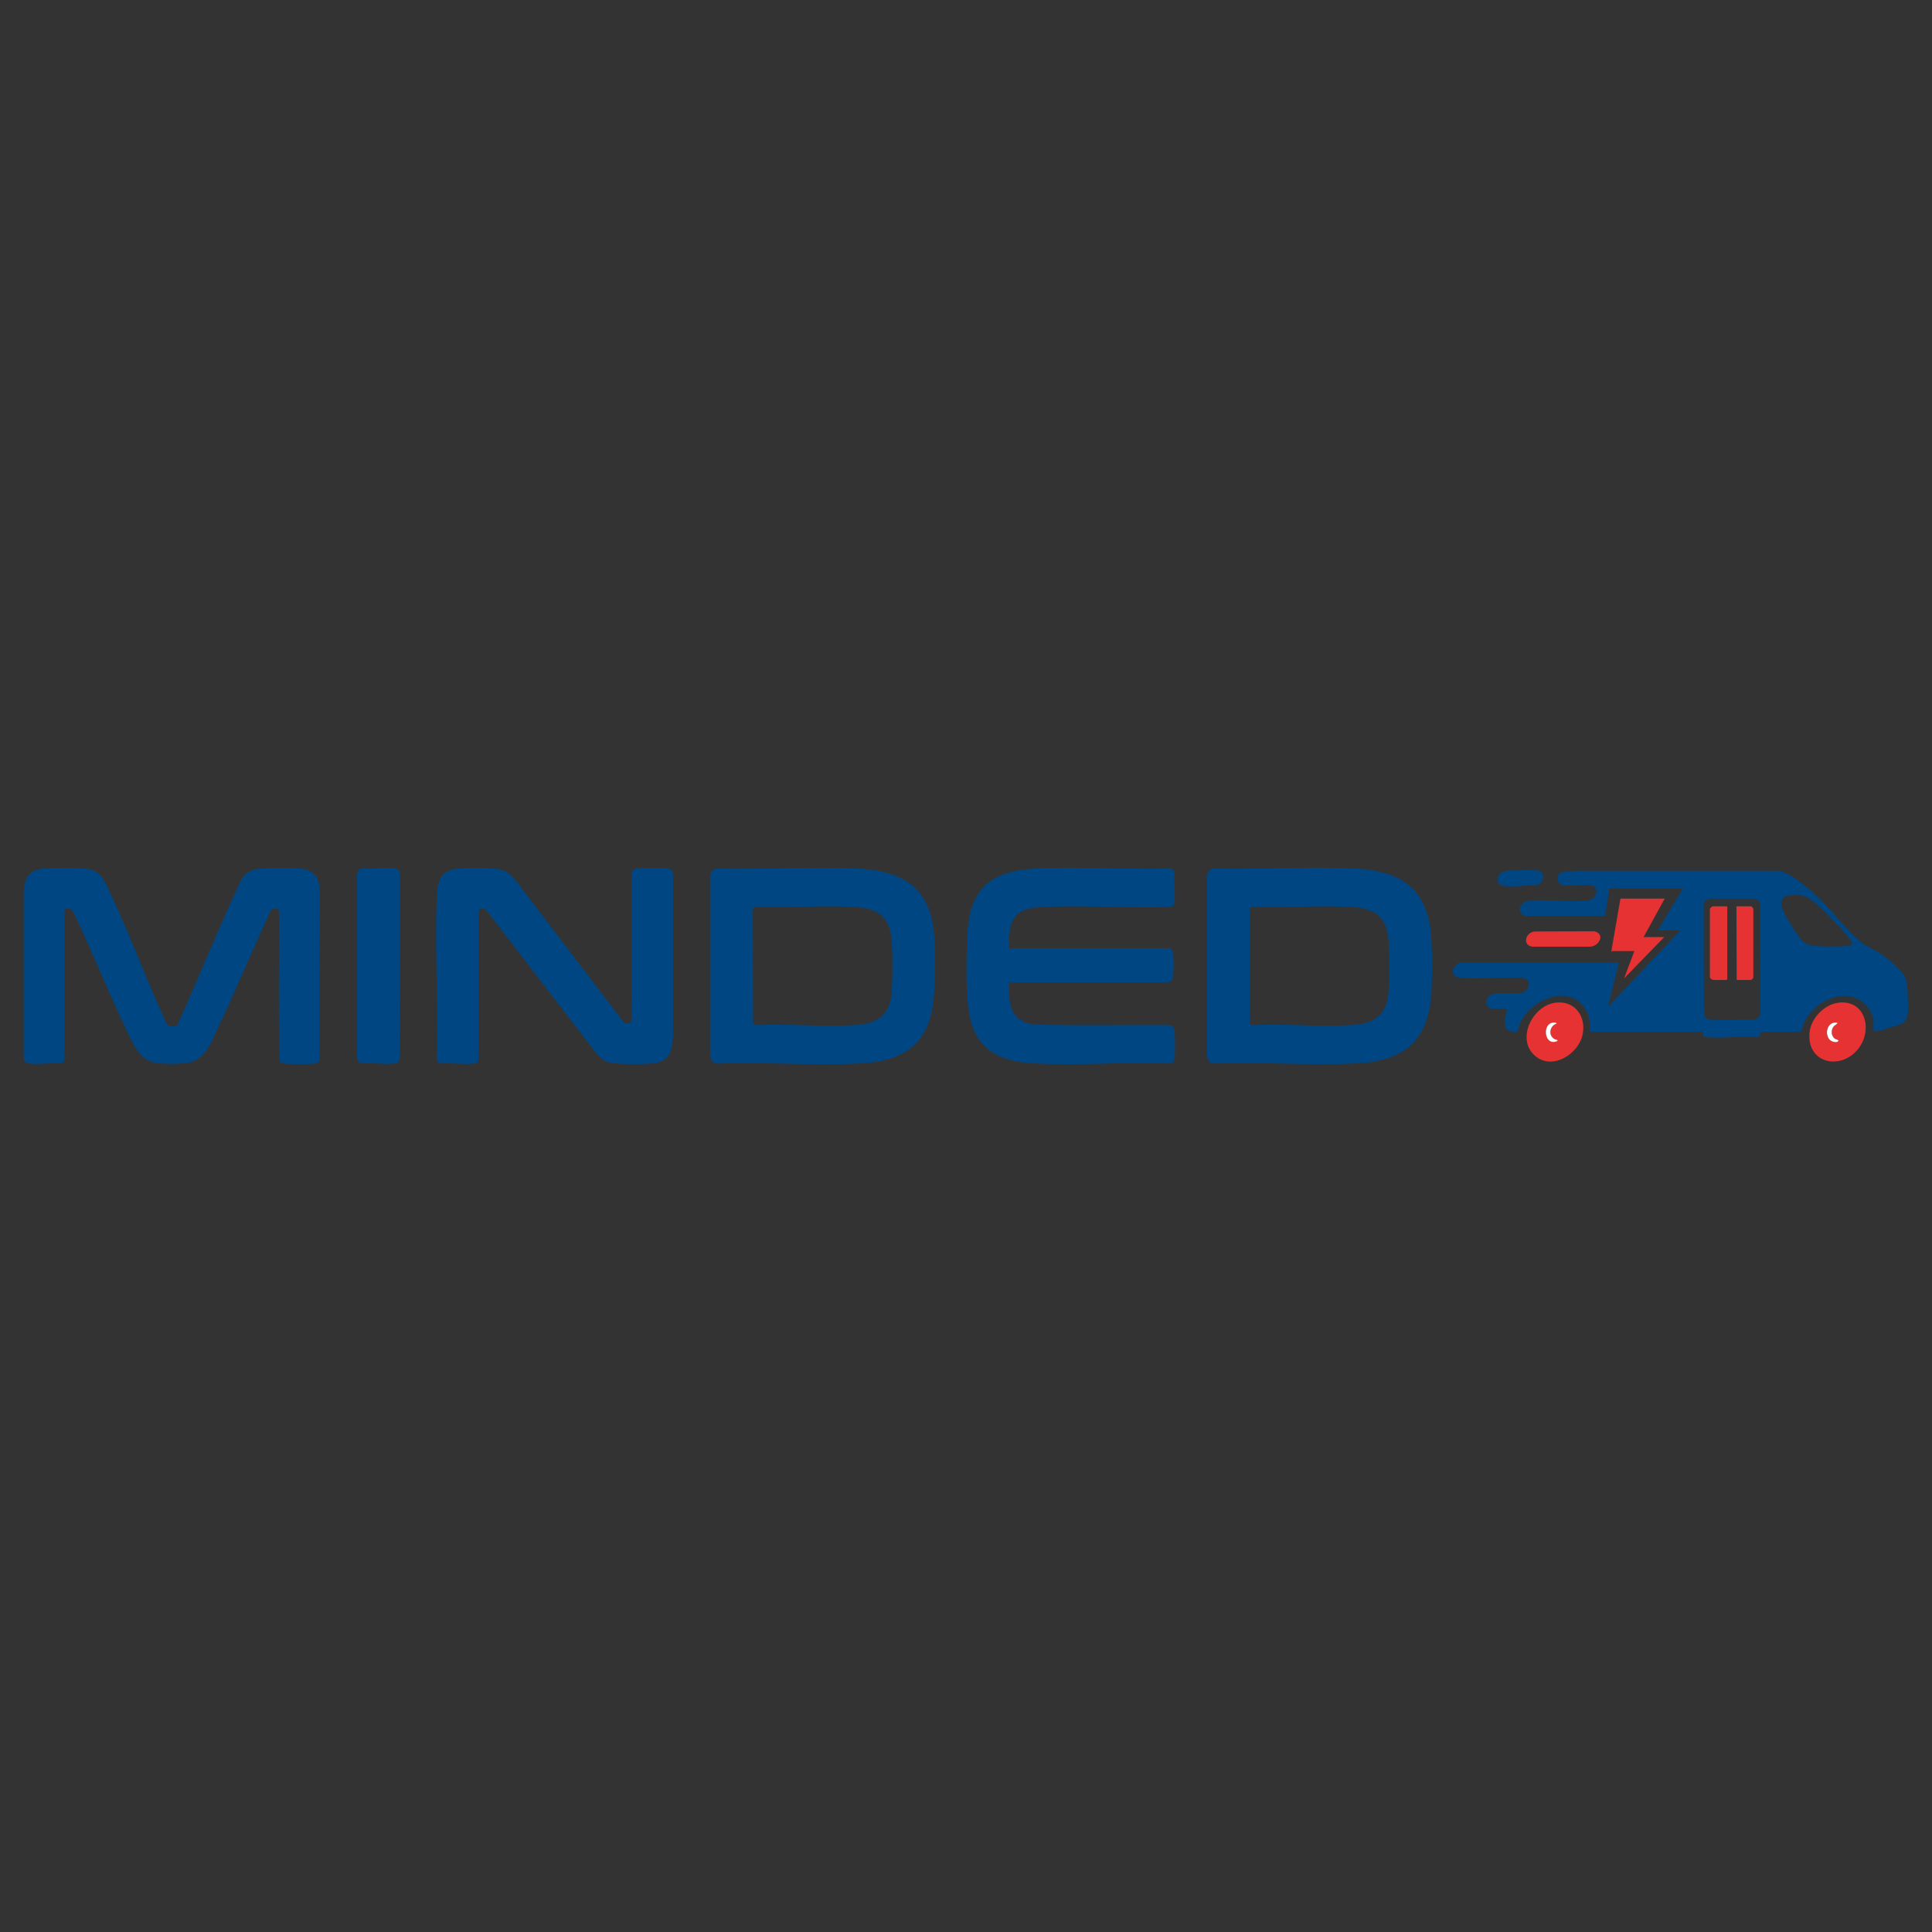 <?xml version="1.0" encoding="UTF-8"?>
<svg id="Capa_1" data-name="Capa 1" xmlns="http://www.w3.org/2000/svg" viewBox="0 0 230 230">
  <rect x="0" y="0" width="230" height="230" fill="#333333" stroke="none"/>
  <defs>
    <style>
      .cls-1 {
        fill: #004682;
      }

      .cls-2 {
        fill: #e63232;
      }

      .cls-3 {
        fill: #fff;
      }
    </style>
  </defs>
  <path class="cls-1" d="M223.03,122.78v-1.35c0-.42-.44-1.24-.72-1.57-2.15-2.6-6.19-.89-7.47,1.75-.1.21-.37,1.17-.5,1.21h-4.77c.03.3,0,.66-.37.64-1.96-.16-4.21.2-6.13,0-.48-.05-.19-.36-.4-.63h-13.43c.09-.96.04-1.81-.47-2.65-1.9-3.14-6.45-1.27-7.76,1.55-.11.24-.27.87-.37,1.01-.15.2-.77.08-.99-.03-1-.49-.28-1.81-.26-2.63h-1.86c-.07,0-.34-.16-.4-.23-.38-.39-.15-1.07.26-1.35.74-.49,2.59-.17,3.52-.26,1.07-.1,1.63-1.53.4-1.83-2.41-.15-5.07.21-7.45,0-.78-.07-1.15-.59-.73-1.3.11-.19.59-.53.78-.53h18.81l-1.29,5.27,8.62-9.1h-2.69l2.98-4.98h-8.76l-.49,3.27h-9.39c-1.36-.19-.76-1.77.36-1.82,2.22-.2,4.79.22,6.97-.01.9-.1,1.47-1.38.49-1.8-1.07-.14-2.3.09-3.35-.03-.67-.08-.9-.57-.66-1.18.13-.32.31-.33.63-.4.45-.1.89-.07,1.34-.14h24.22c1.38.12,3.89,2.31,4.89,3.29,1.6,1.56,3.01,3.52,4.69,4.98.91.79,2.08,1.17,3.09,1.95.82.63,2.14,1.68,2.5,2.66.25.69.32,3.12.26,3.92-.12,1.57-.88,1.48-2.11,1.84-.3.09-.58.24-.89.31-.37.09-.75.12-1.12.16ZM213.58,106.54c-.19,0-.55.04-.74.07-.5.09-.84.51-.79,1.02.09.88,1.45,2.96,2,3.73.51.7.92,1.15,1.85,1.24,1.04.1,3.15.1,4.18,0,.18-.02.43-.07.41-.31s-.78-1.12-.99-1.36c-1.02-1.17-2.33-2.53-3.52-3.52-.82-.68-1.31-.89-2.42-.87ZM203.44,107c-.31.1-.58.37-.62.7l.03,13.14c.21.35.46.53.86.57,1.53.15,3.31-.11,4.87,0,.54-.05.97-.3,1-.89l-.06-13c-.13-.28-.34-.5-.66-.54h-5.43Z"/>
  <path class="cls-1" d="M7.76,108.26c-.06.05-.07.22-.07.3v17.4c0,.31-.19.58-.49.65-1.19-.11-2.68.16-3.83,0-.32-.04-.47-.25-.55-.54v-19.8c.1-1.83.61-2.75,2.54-2.89,1.28-.09,3.13-.08,4.41,0,1.85.11,2.32.74,3.07,2.31,2.51,5.25,4.52,10.86,6.98,16.14.08.45,1.11.41,1.3.17,2.59-5.74,4.93-11.6,7.6-17.3.65-1,1.33-1.25,2.51-1.32,1.25-.07,3.05-.08,4.3,0,1.76.12,2.41.86,2.55,2.6l-.05,20.28c-.14.23-.3.33-.56.36-.82.09-2.77.08-3.61,0-.29-.03-.48-.09-.58-.39-.17-5.92-.03-11.86-.07-17.79-.05-.41-.89-.32-1.01.03-2.2,4.74-4.2,9.57-6.43,14.29-.7,1.49-1.36,3.23-3.11,3.7-.93.25-3.47.26-4.4.01-1.59-.42-2.28-1.9-2.93-3.25-2.35-4.87-4.34-9.92-6.67-14.8-.11-.26-.76-.3-.93-.16Z"/>
  <path class="cls-1" d="M54.57,103.39c1.14-.09,2.79-.08,3.94-.02,1.49.08,2.02.41,2.94,1.52l12.77,16.77c.2.2.81.25.93-.04l.06-17.8c.11-.27.3-.41.59-.44.79-.09,2.87-.09,3.66,0,.51.06.62.3.66.77v19.29c-.11,1.81-.54,3.05-2.55,3.18-1.12.07-4.18.13-5.16-.17-.51-.16-.96-.53-1.32-.92l-13.26-17.25c-.26-.13-.63-.16-.83.08l-.04,17.82c-.07.27-.25.41-.53.44-1.18.14-2.63-.11-3.84,0-.51-.06-.56-.45-.6-.89.19-6.2-.24-12.54,0-18.72.08-1.96.29-3.43,2.57-3.61Z"/>
  <path class="cls-1" d="M120.14,112.88h19.1c.19,0,.4.43.42.61.08.58.06,2.14,0,2.74-.03.27-.11.55-.39.64-.04.01-.31.07-.33.07h-18.81c-.04,2.6.05,4.65,3.07,5.03,5.31.15,10.65.03,15.97.06.48.05.63.25.66.72.06.83.09,2.47,0,3.26-.04.38-.27.6-.66.6-5.24-.18-10.64.24-15.86,0-4.59-.21-7.46-1.81-8.04-6.62-.3-2.46-.23-6-.12-8.52.24-5.86,2.86-7.88,8.56-8.1,5.14-.19,10.41.14,15.56.02.31.07.51.21.55.54-.07,1.1.11,2.35,0,3.43-.03.35-.18.55-.55.6-4.99.17-10.15-.24-15.12,0-.71.03-1.59.13-2.24.39-1.83.74-1.81,2.84-1.79,4.53Z"/>
  <path class="cls-1" d="M43.12,103.39c1.2.08,2.71-.17,3.87-.01.37.05.55.24.6.6l-.03,22.16c-.08.27-.23.42-.51.46-1.2.17-2.76-.11-4,0-.41-.09-.5-.34-.54-.72v-21.69c.03-.41.16-.76.61-.81Z"/>
  <path class="cls-2" d="M218.9,119.36c3.15-.34,4.06,3.19,2.38,5.42-2.04,2.71-6.21,1.87-5.86-1.85.16-1.71,1.77-3.38,3.48-3.56ZM218.74,121.75c-1.16-.25-1.62,1.3-.92,2.03.22.23.89.42,1.03.11.05-.1-.3-.17-.4-.23-.52-.34-.52-1.11-.11-1.54.05-.05.49-.3.39-.38Z"/>
  <path class="cls-2" d="M185.23,119.36c2.37-.27,3.7,1.82,3.13,3.99s-3.52,4.05-5.55,2.4c-2.4-1.94-.41-6.07,2.42-6.39ZM185.3,121.86c-.02-.1-.11-.11-.2-.12-1.61-.18-1.34,2.95.31,2.18.04-.16-.21-.13-.34-.21-.8-.44-.6-1.58.22-1.85Z"/>
  <path class="cls-2" d="M198.18,106.98l-2.52,4.58h2.46l-4.78,4.92,1.23-3.26h-2.61s-.08.08-.14.06l1.09-6.3h5.27Z"/>
  <path class="cls-2" d="M182.71,110.89l7.09-.02c1.33.3.6,1.75-.46,1.83h-6.92c-1.25-.19-.79-1.73.3-1.81Z"/>
  <path class="cls-1" d="M180.77,103.62c.62-.02,2.04-.11,2.56.09s.46,1.03.1,1.37c-.48.44-1.03.32-1.6.35-.74.04-2.52.2-3.15-.05-.54-.21-.47-1.1-.05-1.44.48-.39,1.51-.31,2.14-.33Z"/>
  <path class="cls-1" d="M170.42,112.1c-.27-6.3-3.5-8.51-9.53-8.73-5.43-.2-10.98.14-16.42.02-.58.08-.75.51-.79,1.04v21.12c.06.63.21,1,.89,1.06,5.53-.18,11.21.23,16.72,0,5.88-.24,8.88-2.72,9.13-8.73.08-1.81.08-3.98,0-5.79ZM165.32,117.94c-.19,2.88-1.66,3.94-4.44,4.09-3.83.21-7.84-.16-11.68,0-.17,0-.35-.06-.4-.23l-.03-13.43c0-.09,0-.23.07-.3.07-.07.3-.13.41-.13,3.73.13,7.57-.17,11.28,0,2.93.14,4.59.99,4.78,4.15.1,1.69.11,4.15,0,5.84Z"/>
  <path class="cls-1" d="M111.21,111.25c-.5-5.84-4.01-7.67-9.47-7.87-5.43-.2-10.98.14-16.42.02-.58.08-.75.51-.79,1.04v21.12c.06.63.21,1,.89,1.06,5.53-.18,11.21.23,16.72,0,5.78-.24,8.74-2.55,9.07-8.44.12-2.13.18-4.8,0-6.93ZM106.17,117.94c-.19,2.89-1.66,3.94-4.44,4.09-3.83.21-7.84-.16-11.68,0-.17,0-.35-.06-.4-.23l-.03-13.43c0-.09,0-.23.07-.3.07-.07.3-.13.41-.13,3.73.13,7.57-.17,11.28,0,2.93.14,4.59.99,4.78,4.15.1,1.68.11,4.16,0,5.84Z"/>
  <path class="cls-3" d="M218.74,121.75c.09.08-.35.33-.39.38-.41.42-.4,1.2.11,1.54.1.06.45.13.4.23-.14.31-.81.12-1.03-.11-.7-.73-.25-2.29.92-2.03Z"/>
  <path class="cls-3" d="M185.3,121.86c-.82.27-1.03,1.41-.22,1.85.13.07.37.04.34.21-1.66.78-1.92-2.36-.31-2.18.09,0,.18.01.2.12Z"/>
  <path class="cls-2" d="M205.63,107.9v8.67l-.09.09h-1.55c-.14,0-.46-.18-.43-.37v-8.02c-.04-.12.25-.37.32-.37h1.75Z"/>
  <path class="cls-2" d="M206.72,107.9h1.69c.18,0,.35.24.32.43v7.96c.02.17-.17.37-.32.37h-1.66l-.03-8.76Z"/>
</svg>